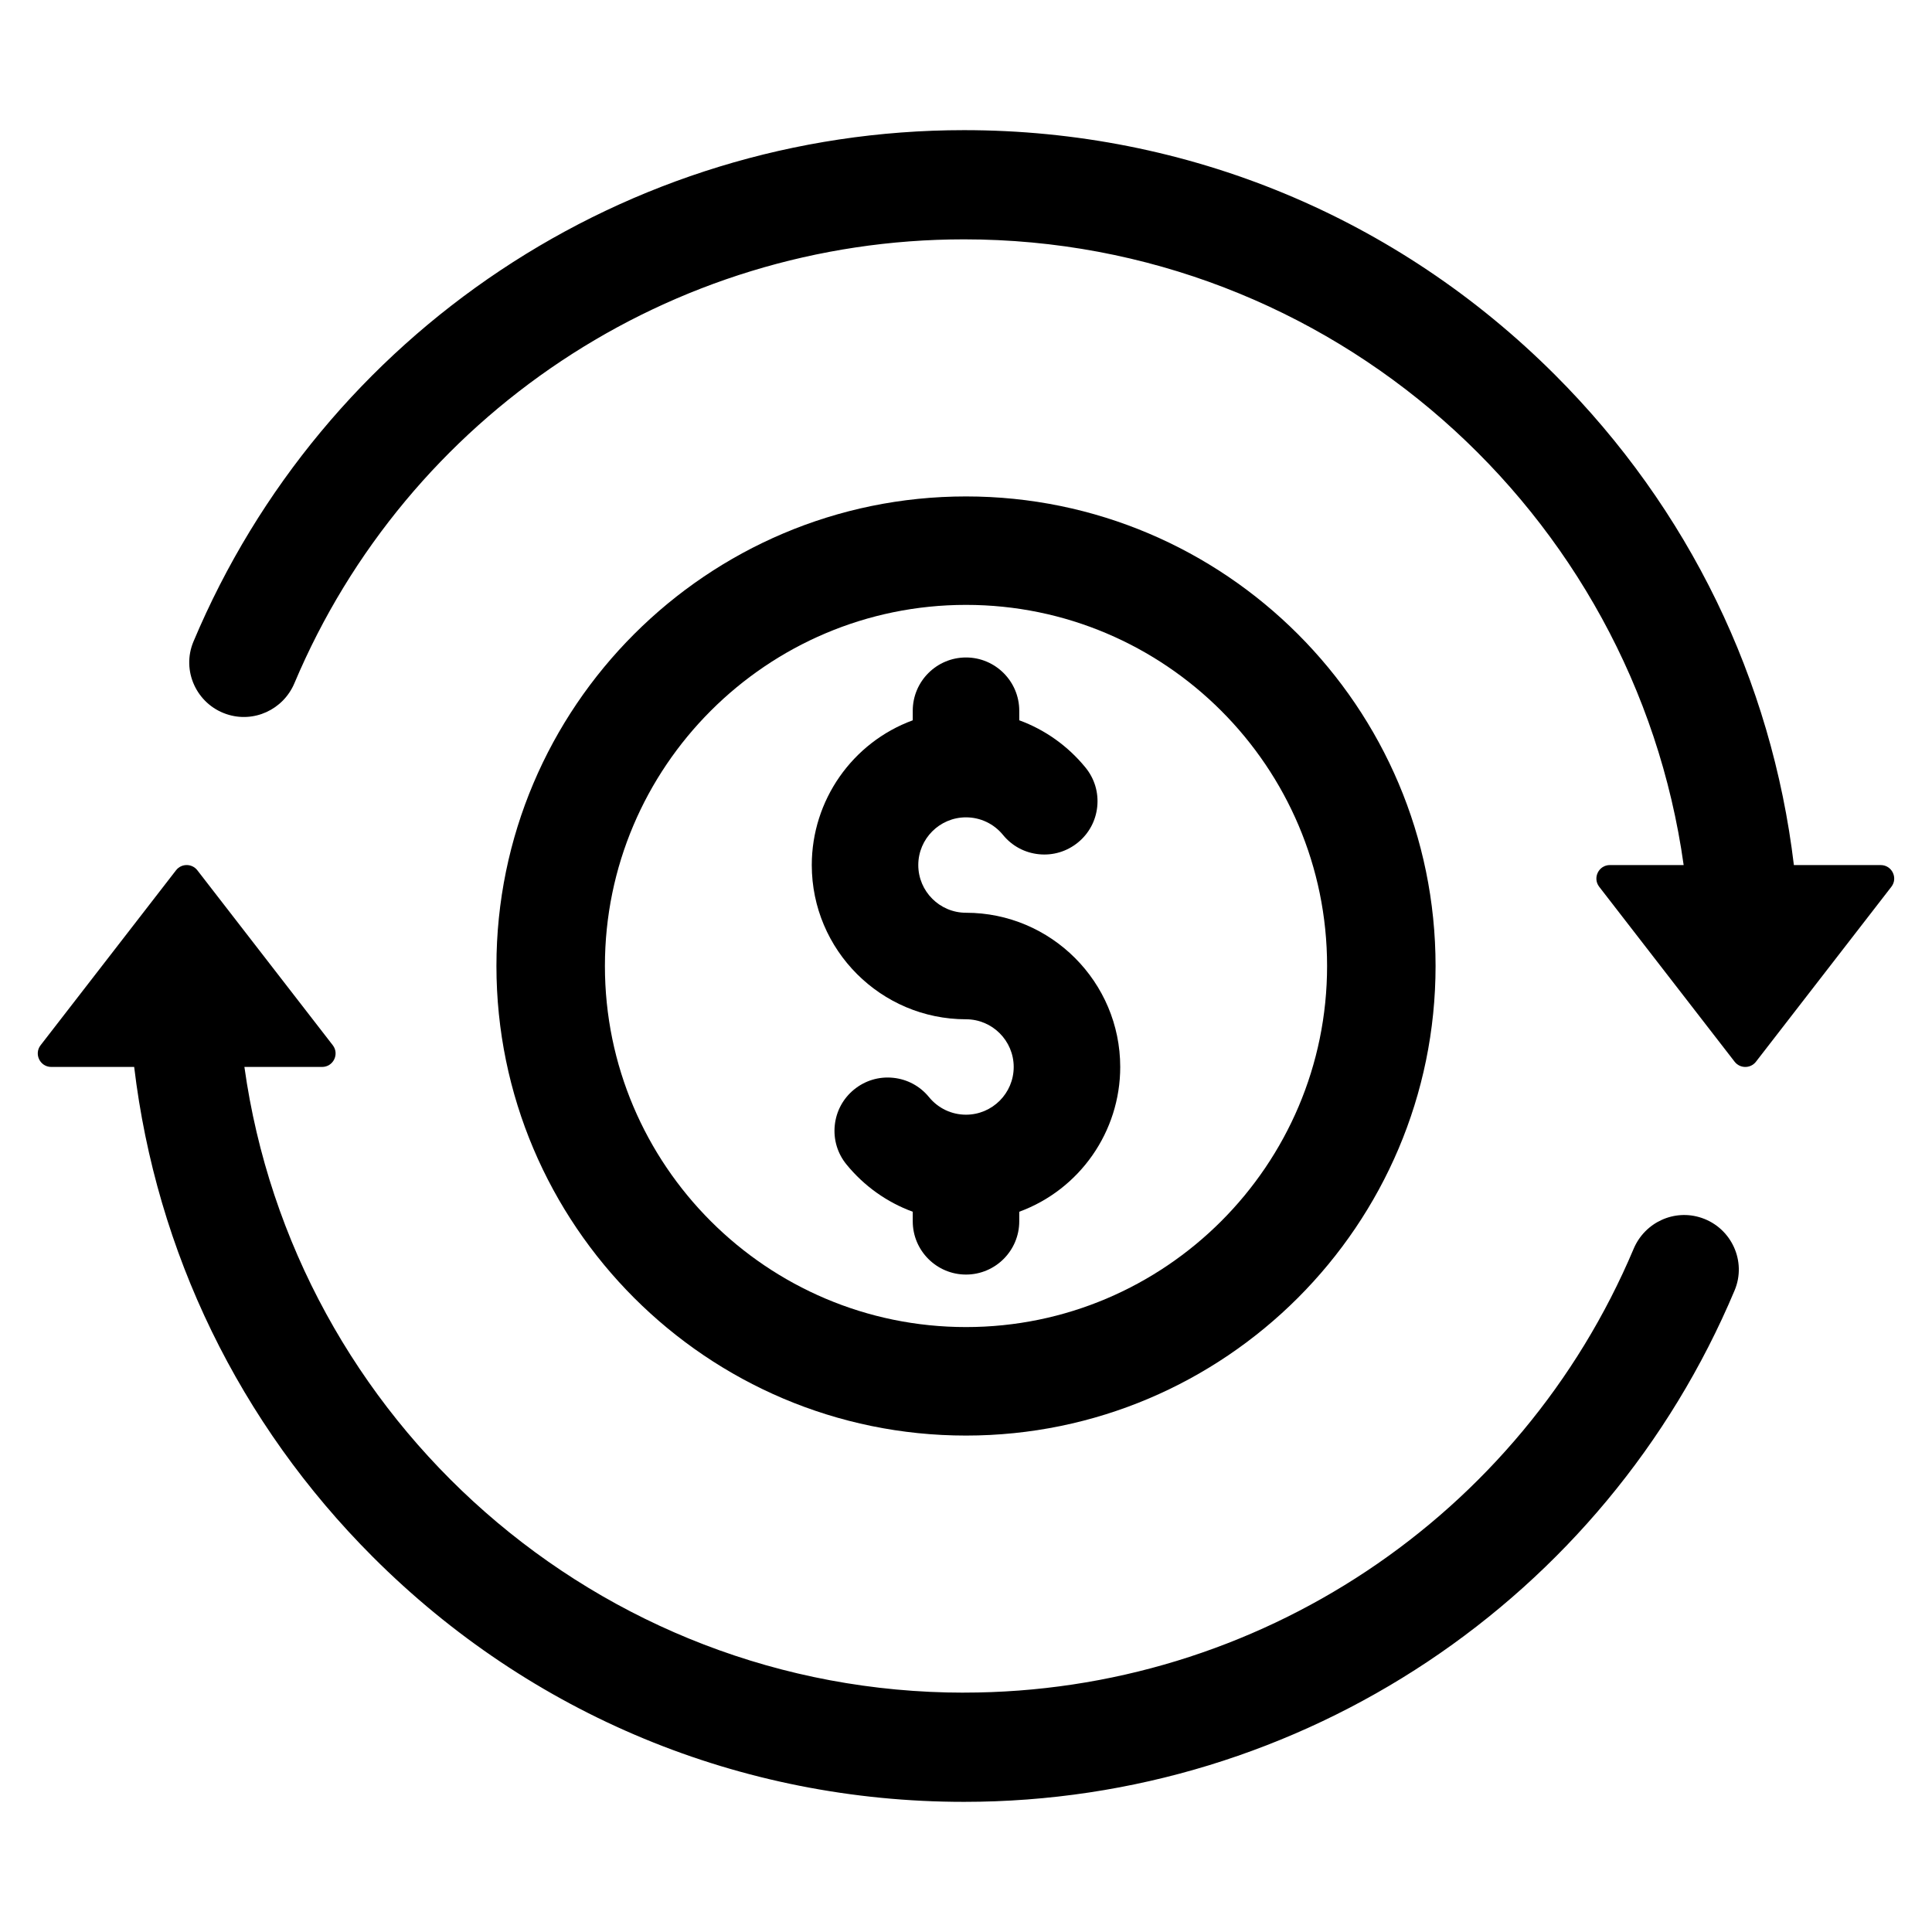 <?xml version="1.0" encoding="UTF-8"?>
<!-- Uploaded to: ICON Repo, www.iconrepo.com, Generator: ICON Repo Mixer Tools -->
<svg fill="#000000" width="800px" height="800px" version="1.1" viewBox="144 144 512 512" xmlns="http://www.w3.org/2000/svg">
 <g>
  <path d="m399.48 592.57c-97.109 0-177.64-72.254-190.71-165.82h20.586c2.969 0 4.644-3.414 2.828-5.762l-35.883-46.355c-1.43-1.848-4.223-1.848-5.652 0l-35.883 46.355c-1.82 2.348-0.145 5.762 2.824 5.762h21.969c5.867 49.043 27.816 94.418 63.281 129.88 41.836 41.836 97.465 64.879 156.64 64.879 89.652 0 169.87-53.867 204.21-135.54 3.234-7.691-0.812-16.512-8.707-19.203-7.234-2.469-15.082 1.141-18.051 8.184-29.898 70.879-99.582 117.61-177.45 117.61z"/>
  <path d="m642.41 373.25h-23.012c-5.867-49.043-27.816-94.418-63.281-129.88-41.836-41.836-97.465-64.879-156.64-64.879-89.652 0-169.87 53.867-204.21 135.54-3.234 7.691 0.812 16.512 8.707 19.203 7.234 2.469 15.082-1.141 18.051-8.184 29.898-70.883 99.578-117.62 177.45-117.62 97.109 0 177.64 72.254 190.71 165.82h-19.547c-2.969 0-4.644 3.414-2.828 5.762l35.883 46.355c1.43 1.848 4.223 1.848 5.652 0l35.883-46.355c1.824-2.344 0.148-5.758-2.82-5.758z"/>
  <path d="m400 385.89c-6.973 0-12.645-5.672-12.645-12.641 0-6.973 5.672-12.645 12.645-12.645 3.812 0 7.387 1.699 9.805 4.66 2.383 2.922 5.762 4.738 9.512 5.117 3.75 0.383 7.422-0.723 10.348-3.109 2.922-2.383 4.738-5.762 5.117-9.512s-0.723-7.426-3.109-10.348c-4.656-5.703-10.719-10.027-17.559-12.527v-2.535c0-7.781-6.332-14.113-14.113-14.113s-14.113 6.332-14.113 14.113v2.539c-16.031 5.883-26.758 21.223-26.758 38.359 0 22.535 18.336 40.871 40.871 40.871 6.973 0 12.641 5.672 12.641 12.641 0 6.973-5.672 12.645-12.641 12.645-3.816 0-7.387-1.699-9.805-4.66-2.383-2.922-5.762-4.738-9.512-5.117-3.75-0.383-7.422 0.723-10.348 3.109-2.922 2.383-4.738 5.762-5.117 9.516-0.379 3.75 0.723 7.426 3.109 10.344 4.656 5.703 10.715 10.023 17.559 12.527v2.535c0 7.781 6.332 14.113 14.113 14.113s14.113-6.332 14.113-14.113v-2.535c16.031-5.883 26.758-21.223 26.758-38.359-0.004-22.543-18.336-40.875-40.871-40.875z"/>
  <path d="m400 524.44c-68.617 0-124.44-55.824-124.44-124.44s55.824-124.44 124.44-124.44 124.44 55.824 124.44 124.44-55.824 124.44-124.44 124.44zm0-220.14c-52.766 0-95.691 42.926-95.691 95.691-0.004 52.77 42.926 95.695 95.691 95.695s95.691-42.926 95.691-95.691-42.926-95.695-95.691-95.695z"/>
 </g>
</svg>